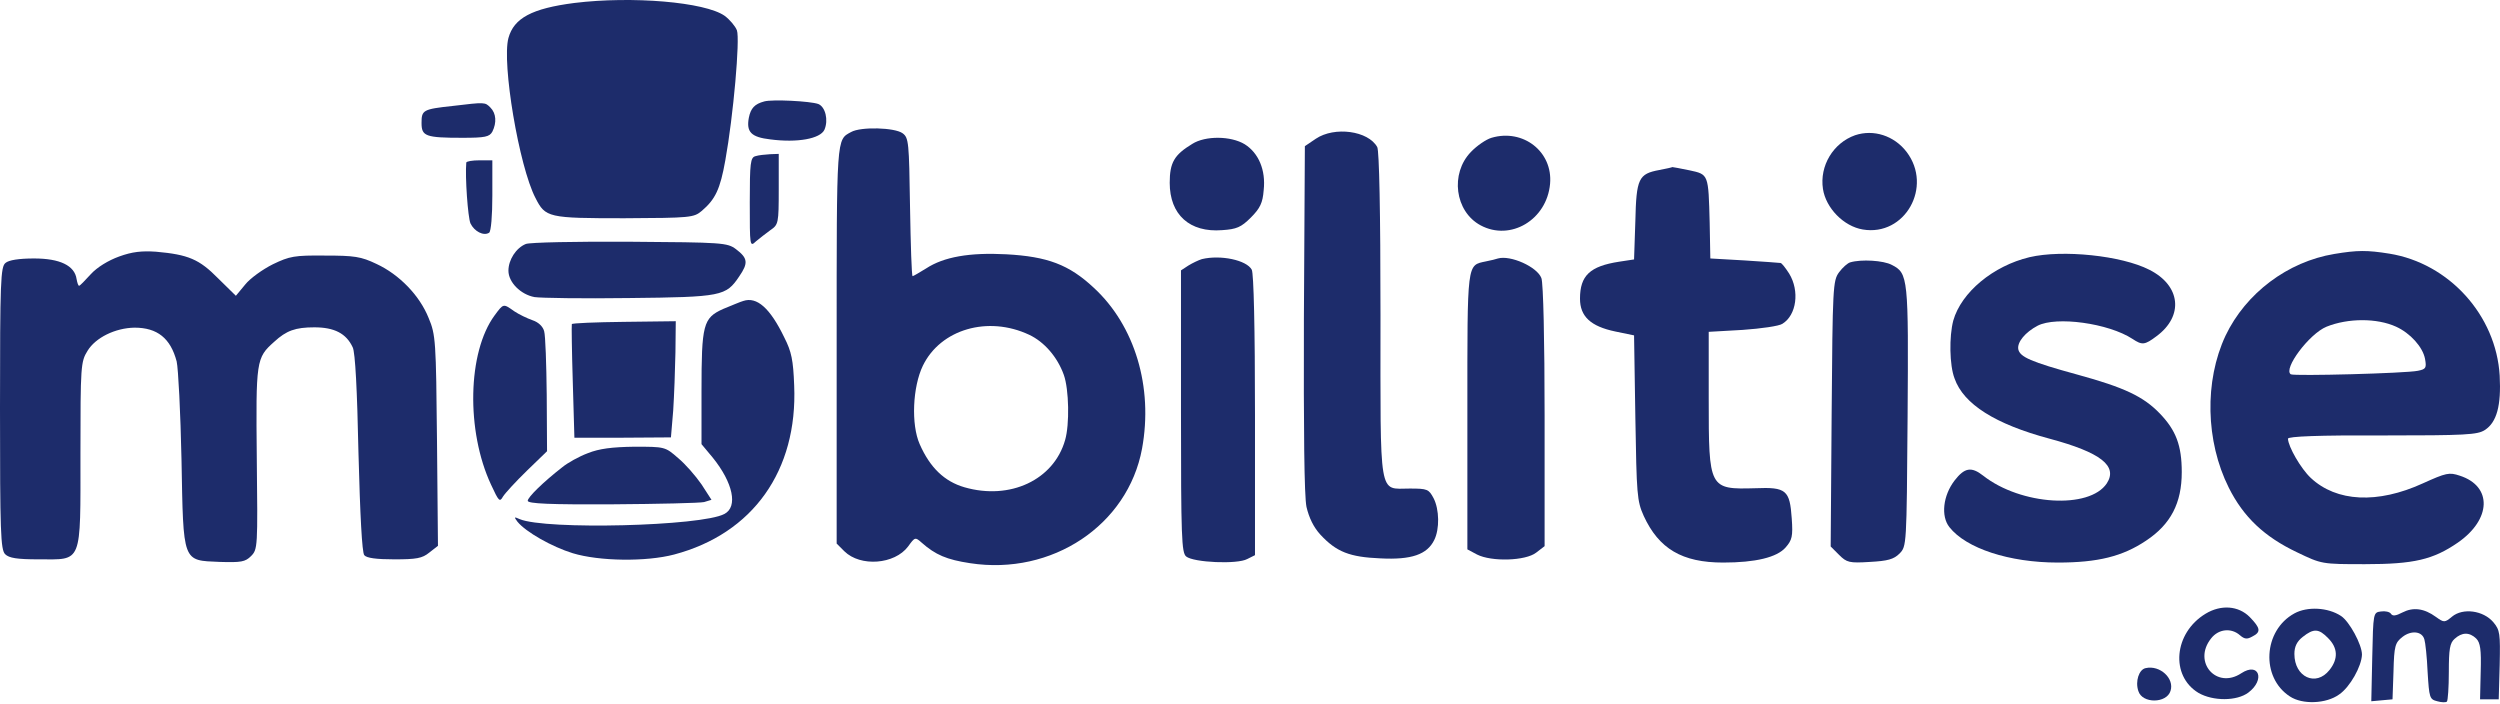 <svg width="1350" height="380" viewBox="0 0 1350 380" fill="none" xmlns="http://www.w3.org/2000/svg">
<path d="M310.176 1.601C287.238 4.555 277.507 9.768 274.553 20.541C270.904 34.095 280.288 89.875 289.15 106.904C294.537 117.504 295.927 117.852 337.11 117.852C373.08 117.678 374.644 117.504 378.988 113.855C386.286 107.599 388.893 102.212 391.673 86.573C396.017 62.593 399.666 21.063 397.929 16.371C397.06 14.112 394.106 10.637 391.326 8.551C380.726 1.079 341.28 -2.222 310.176 1.601Z" fill="#1D2C6B"/>
<path d="M412.699 54.773C407.486 56.164 405.4 58.423 404.358 63.636C402.968 71.281 405.574 74.062 416 75.278C430.597 77.19 442.934 74.931 445.193 70.065C447.452 64.852 445.715 57.727 441.892 56.164C437.548 54.6 417.043 53.557 412.699 54.773Z" fill="#1D2C6B"/>
<path d="M244.491 57.207C228.331 58.944 227.636 59.466 227.636 66.416C227.636 73.541 229.721 74.41 249.704 74.41C262.042 74.41 264.301 73.888 265.865 71.108C268.297 66.243 267.95 61.203 264.822 58.075C261.868 55.121 262.042 55.121 244.491 57.207Z" fill="#1D2C6B"/>
<path d="M459.617 71.282C451.623 75.626 451.797 72.846 451.797 185.969V293.531L455.968 297.701C464.656 306.216 483.075 304.826 490.374 295.095C494.023 290.056 494.197 289.882 497.672 293.01C505.144 299.613 511.226 302.219 523.911 304.131C568.048 310.908 609.057 283.626 616.703 242.269C622.785 209.08 612.88 175.89 590.638 155.385C577.258 142.874 565.615 138.53 543.373 137.314C523.563 136.271 509.662 138.704 500.105 144.959C496.456 147.218 493.154 149.13 492.806 149.13C492.285 149.13 491.764 132.274 491.416 111.77C490.895 76.842 490.721 74.409 487.42 71.977C483.249 68.849 464.83 68.328 459.617 71.282ZM555.71 180.756C563.878 184.578 571.002 192.746 574.477 202.477C577.258 210.296 577.605 229.237 575.172 237.578C569.091 259.125 545.458 270.246 520.783 263.122C510.009 259.994 502.19 252.522 496.629 239.837C491.938 229.237 492.806 208.906 498.367 197.437C507.924 177.802 533.468 170.33 555.71 180.756Z" fill="#1D2C6B"/>
<path d="M710.537 74.931L704.629 78.927L704.108 171.72C703.934 232.886 704.282 267.813 705.498 273.721C706.888 279.63 709.321 284.669 712.97 288.665C721.658 298.049 728.783 300.829 745.465 301.524C762.146 302.393 770.661 299.439 774.484 291.62C777.438 285.711 777.264 275.112 774.136 269.03C771.53 264.164 770.835 263.817 761.278 263.817C744.248 263.817 745.465 270.594 745.465 170.156C745.465 113.681 744.77 81.708 743.727 79.449C738.861 70.587 720.616 68.154 710.537 74.931Z" fill="#1D2C6B"/>
<path d="M1001.77 73.019C989.956 77.19 982.484 89.527 984.396 102.039C985.96 112.291 995.517 122.196 1005.94 123.933C1028.71 127.756 1043.82 100.822 1029.58 82.055C1022.8 73.193 1011.68 69.718 1001.77 73.019Z" fill="#1D2C6B"/>
<path d="M805.415 74.409C802.461 75.278 797.421 78.754 794.294 82.055C782.999 93.698 785.605 114.202 799.507 121.674C815.667 130.363 835.303 118.72 837.04 99.258C838.604 81.881 822.444 69.37 805.415 74.409Z" fill="#1D2C6B"/>
<path d="M643.81 77.711C634.079 83.619 631.646 87.79 631.646 98.737C631.646 115.94 642.42 125.671 659.971 124.281C667.79 123.76 670.223 122.717 675.436 117.504C680.475 112.465 681.865 109.511 682.387 102.734C683.603 91.786 679.606 82.577 672.134 77.885C664.662 73.367 650.935 73.193 643.81 77.711Z" fill="#1D2C6B"/>
<path d="M408.007 84.314C405.227 85.009 404.879 87.79 404.879 109.337C404.879 132.969 404.879 133.491 408.181 130.363C410.092 128.799 413.568 126.019 416.001 124.281C420.345 121.327 420.519 120.632 420.519 102.212V83.098L415.827 83.272C413.046 83.445 409.571 83.793 408.007 84.314Z" fill="#1D2C6B"/>
<path d="M251.79 87.79C251.095 95.609 252.659 117.33 254.049 120.632C256.134 124.976 261.174 127.583 264.128 125.671C265.17 124.976 265.865 116.461 265.865 105.514V86.573H258.915C255.092 86.573 251.964 87.095 251.79 87.79Z" fill="#1D2C6B"/>
<path d="M896.121 91.787C884.826 93.872 883.61 96.304 883.089 119.416L882.394 140.094L874.4 141.31C858.587 143.743 853.201 148.782 853.201 161.294C853.201 170.851 858.935 176.238 872.315 179.018L882.394 181.103L883.089 225.414C883.784 267.118 883.958 270.42 887.607 278.587C895.774 296.311 908.285 303.783 930.527 303.783C947.904 303.783 959.547 301.003 964.238 295.616C967.714 291.62 968.235 289.708 967.54 279.977C966.497 264.686 964.586 262.948 947.904 263.643C922.882 264.338 922.708 263.991 922.708 215.509V179.192L940.954 178.149C951.032 177.454 960.763 176.064 962.501 174.848C970.147 170.156 971.884 157.123 966.15 147.74C964.238 144.786 962.153 142.005 961.458 142.005C960.589 141.832 951.901 141.31 941.822 140.615L923.577 139.573L923.229 120.458C922.534 93.872 922.708 94.219 912.282 91.96C907.416 90.918 903.246 90.223 903.072 90.223C902.898 90.396 899.771 91.091 896.121 91.787Z" fill="#1D2C6B"/>
<path d="M283.937 131.753C278.724 133.838 274.553 140.268 274.553 146.176C274.553 152.432 281.156 159.035 288.628 160.425C291.93 160.946 314.867 161.294 339.716 160.946C389.761 160.425 392.02 159.904 399.145 149.304C404.184 142.006 403.837 139.399 397.407 134.534C392.715 131.058 390.283 130.884 340.064 130.537C311.218 130.363 285.848 130.884 283.937 131.753Z" fill="#1D2C6B"/>
<path d="M64.294 138.53C58.56 140.615 52.478 144.264 49.003 148.087C45.875 151.562 43.094 154.343 42.747 154.343C42.226 154.343 41.704 152.605 41.357 150.694C40.314 143.395 32.321 139.572 18.419 139.572C10.252 139.572 4.692 140.441 2.954 142.005C0.348 144.09 0 151.736 0 220.548C0 287.275 0.348 296.832 2.78 299.265C4.865 301.35 9.21 302.045 20.852 302.045C44.658 302.045 43.442 305.347 43.442 245.05C43.442 197.437 43.616 195.352 47.265 189.444C51.609 182.319 62.209 177.106 72.635 176.933C84.973 176.933 92.097 182.667 95.399 195.178C96.267 199.001 97.484 222.807 98.005 248.004C99.048 304.304 98.353 302.567 118.684 303.436C130.152 303.783 132.411 303.436 135.539 300.308C139.188 296.659 139.188 295.442 138.667 247.656C138.146 194.483 138.319 193.267 148.05 184.578C154.654 178.496 159.519 176.759 169.771 176.759C180.545 176.759 186.974 180.06 190.45 187.532C191.84 190.139 192.882 210.991 193.578 244.702C194.446 277.892 195.489 298.396 196.705 299.786C197.922 301.35 203.309 302.045 212.866 302.045C224.856 302.045 227.984 301.524 231.807 298.396L236.498 294.747L235.977 237.925C235.456 184.057 235.282 180.755 231.459 171.719C226.593 159.556 215.646 148.261 203.309 142.526C194.968 138.53 191.319 138.008 175.506 138.008C158.998 137.835 156.391 138.356 147.355 142.7C141.795 145.48 135.018 150.346 132.411 153.648L127.372 159.729L117.815 150.346C107.562 139.92 101.654 137.487 84.278 135.923C76.632 135.402 71.419 135.923 64.294 138.53Z" fill="#1D2C6B"/>
<path d="M1260.51 137.14C1235.32 141.31 1212.73 158.339 1201.78 181.277C1190.31 205.778 1191.01 238.273 1203.52 263.295C1211.51 279.282 1222.81 289.882 1240.36 298.223C1253.74 304.652 1253.74 304.652 1277.19 304.652C1303.43 304.652 1313.86 302.219 1327.24 293.01C1345.31 280.498 1346.01 262.6 1328.28 256.866C1322.55 254.954 1320.98 255.302 1308.3 261.036C1283.97 272.157 1261.73 271.115 1247.83 258.082C1242.44 253.043 1235.66 241.227 1235.49 236.883C1235.49 235.666 1252.17 234.971 1286.4 235.145C1331.58 235.145 1337.84 234.797 1341.84 232.191C1348.27 228.02 1350.7 218.984 1349.83 202.824C1347.92 170.329 1322.55 142.179 1290.23 136.966C1278.24 135.055 1273.02 135.055 1260.51 137.14ZM1293.88 176.411C1301.52 179.887 1308.3 187.359 1309.52 193.788C1310.38 198.654 1310.04 199.349 1305.69 200.218C1299.26 201.608 1238.97 203.172 1237.05 202.129C1232.71 199.349 1246.96 180.234 1256.34 176.411C1267.99 171.72 1283.62 171.72 1293.88 176.411Z" fill="#1D2C6B"/>
<path d="M1095.95 138.878C1076.32 143.569 1059.12 157.818 1054.77 173.11C1052.51 181.625 1052.69 197.264 1055.47 204.388C1060.33 218.29 1077.54 229.063 1106.73 236.883C1134.53 244.355 1143.74 251.653 1137.66 261.037C1128.28 275.112 1091.26 272.853 1070.93 256.866C1064.5 251.827 1060.85 252.522 1055.47 259.473C1049.21 267.64 1047.99 278.761 1052.69 284.669C1061.72 296.138 1085.01 303.783 1111.25 303.783C1132.79 303.783 1146.17 300.482 1158.86 291.967C1172.24 283.105 1178.15 271.636 1178.15 254.955C1178.15 240.532 1175.02 232.365 1166.33 223.329C1157.47 214.119 1147.22 209.254 1121.85 202.303C1096.48 195.352 1090.74 192.746 1089.87 188.575C1089.18 184.752 1093.7 179.366 1100.3 175.89C1110.38 170.677 1138.53 174.5 1151.56 183.015C1156.77 186.49 1158.16 186.316 1164.42 181.625C1179.36 170.677 1177.63 154.169 1160.6 145.655C1145.65 138.009 1113.85 134.707 1095.95 138.878Z" fill="#1D2C6B"/>
<path d="M649.023 139.92C647.286 140.441 643.984 142.005 641.725 143.395L637.729 146.002V222.112C637.729 290.403 638.076 298.397 640.509 300.482C644.505 303.783 668.138 304.826 673.525 301.872L677.695 299.787V224.371C677.695 176.759 677 147.74 675.957 145.654C673.177 140.441 659.102 137.487 649.023 139.92Z" fill="#1D2C6B"/>
<path d="M808.89 139.573C808.021 139.92 805.067 140.615 802.461 141.136C792.035 143.395 792.382 140.615 792.382 222.112V296.659L797.595 299.439C805.415 303.436 823.834 302.914 829.569 298.397L834.087 294.921V224.719C834.087 184.231 833.391 152.779 832.349 150.172C830.09 144.091 815.667 137.661 808.89 139.573Z" fill="#1D2C6B"/>
<path d="M999.166 141.658C997.776 142.005 994.995 144.438 993.084 147.045C989.782 151.563 989.609 154.864 989.087 223.503L988.566 295.095L993.084 299.613C997.254 303.783 998.644 304.131 1009.77 303.436C1019.32 302.915 1022.62 302.046 1025.75 298.918C1029.58 294.921 1029.58 294.921 1030.1 225.24C1030.62 149.825 1030.44 147.566 1021.58 143.048C1017.06 140.615 1005.07 139.92 999.166 141.658Z" fill="#1D2C6B"/>
<path d="M401.404 162.51C400.014 162.858 395.149 164.943 390.457 166.854C379.683 171.72 378.815 175.195 378.815 211.339V239.837L384.896 247.135C395.844 260.689 398.624 273.722 391.152 277.544C378.988 284.148 294.537 286.233 280.636 280.325C277.508 278.935 277.508 279.108 279.419 281.715C283.937 287.275 298.012 295.269 309.307 298.744C323.556 303.088 348.926 303.436 364.044 299.439C406.617 288.144 430.771 254.086 428.86 208.211C428.338 194.483 427.47 189.965 423.473 182.146C415.827 166.333 408.703 160.077 401.404 162.51Z" fill="#1D2C6B"/>
<path d="M267.081 170.329C252.484 190.139 251.615 232.712 265.169 261.731C269.34 270.767 269.861 271.289 271.599 268.161C272.815 266.249 278.55 259.994 284.631 254.086L295.405 243.66L295.231 213.25C295.057 196.742 294.536 181.103 293.841 178.844C293.146 176.238 290.713 173.979 287.585 172.936C284.631 171.893 280.287 169.808 277.681 168.07C271.773 163.9 271.946 163.726 267.081 170.329Z" fill="#1D2C6B"/>
<path d="M308.786 175.021C308.612 175.716 308.786 189.618 309.307 206.299L310.176 236.361H336.241L362.306 236.188L363.523 221.765C364.044 213.771 364.565 199.696 364.739 190.313L364.913 173.457L336.936 173.805C321.645 173.979 308.96 174.5 308.786 175.021Z" fill="#1D2C6B"/>
<path d="M317.474 244.702C312.782 246.44 306.527 249.915 303.573 252.348C293.32 260.341 284.979 268.508 284.979 270.42C284.979 271.984 296.969 272.505 330.68 272.331C355.703 272.158 377.945 271.636 380.204 271.115L384.201 269.899L378.814 261.558C375.686 257.04 370.126 250.61 366.129 247.309C359.178 241.227 359.005 241.227 342.497 241.227C330.507 241.401 323.556 242.269 317.474 244.702Z" fill="#1D2C6B"/>
<path d="M1191.01 331.413C1173.8 341.839 1171.89 364.95 1187.18 374.16C1195 378.678 1207.86 378.678 1214.12 373.986C1223.33 367.035 1219.85 357.304 1210.29 363.56C1196.91 372.422 1183.88 357.478 1193.96 344.793C1197.96 339.58 1204.91 338.885 1209.6 343.055C1212.03 345.14 1213.42 345.314 1216.2 343.75C1221.07 341.317 1220.72 339.232 1214.81 333.15C1208.73 327.068 1199.35 326.373 1191.01 331.413Z" fill="#1D2C6B"/>
<path d="M1238.97 331.239C1222.11 340.448 1220.72 365.819 1236.53 376.071C1243.31 380.589 1256.17 380.068 1263.12 375.028C1269.03 371.032 1275.28 359.737 1275.46 353.481C1275.46 348.094 1268.68 335.583 1264.16 332.629C1257.04 327.937 1245.92 327.416 1238.97 331.239ZM1257.21 344.619C1262.42 349.832 1262.77 355.74 1257.91 361.822C1250.61 371.032 1238.97 365.645 1238.97 353.133C1238.97 349.137 1240.36 346.357 1243.48 343.924C1249.39 339.232 1252.17 339.406 1257.21 344.619Z" fill="#1D2C6B"/>
<path d="M1297.35 330.717C1293.7 332.629 1291.96 332.803 1291.1 331.412C1290.4 330.37 1287.97 329.848 1285.71 330.196C1281.54 330.717 1281.54 330.891 1281.02 354.697L1280.5 378.677L1286.23 378.156L1291.96 377.635L1292.49 362.517C1292.83 348.789 1293.35 347.052 1297.35 343.924C1302.04 340.275 1307.95 340.796 1309.17 345.314C1309.69 346.878 1310.56 354.697 1310.91 362.864C1311.77 376.766 1311.95 377.635 1316.12 378.677C1318.55 379.372 1320.81 379.372 1321.33 378.851C1321.85 378.33 1322.37 371.205 1322.37 362.864C1322.37 350.527 1322.9 347.225 1325.5 344.966C1329.5 341.317 1333.5 341.317 1337.14 344.793C1339.4 347.052 1339.92 350.874 1339.58 362.691L1339.23 377.635H1344.27H1349.31L1349.83 359.042C1350.18 342.012 1350 340.275 1346.35 335.93C1340.97 329.675 1330.02 328.111 1324.11 332.976C1320.12 336.278 1319.77 336.278 1315.42 333.15C1308.99 328.458 1303.09 327.763 1297.35 330.717Z" fill="#1D2C6B"/>
<path d="M1158.69 360.779C1155.04 361.474 1152.95 367.904 1154.69 373.117C1156.77 380.067 1169.98 379.894 1172.07 373.117C1174.32 366.34 1166.33 359.041 1158.69 360.779Z" fill="#1D2C6B"/>
</svg>
